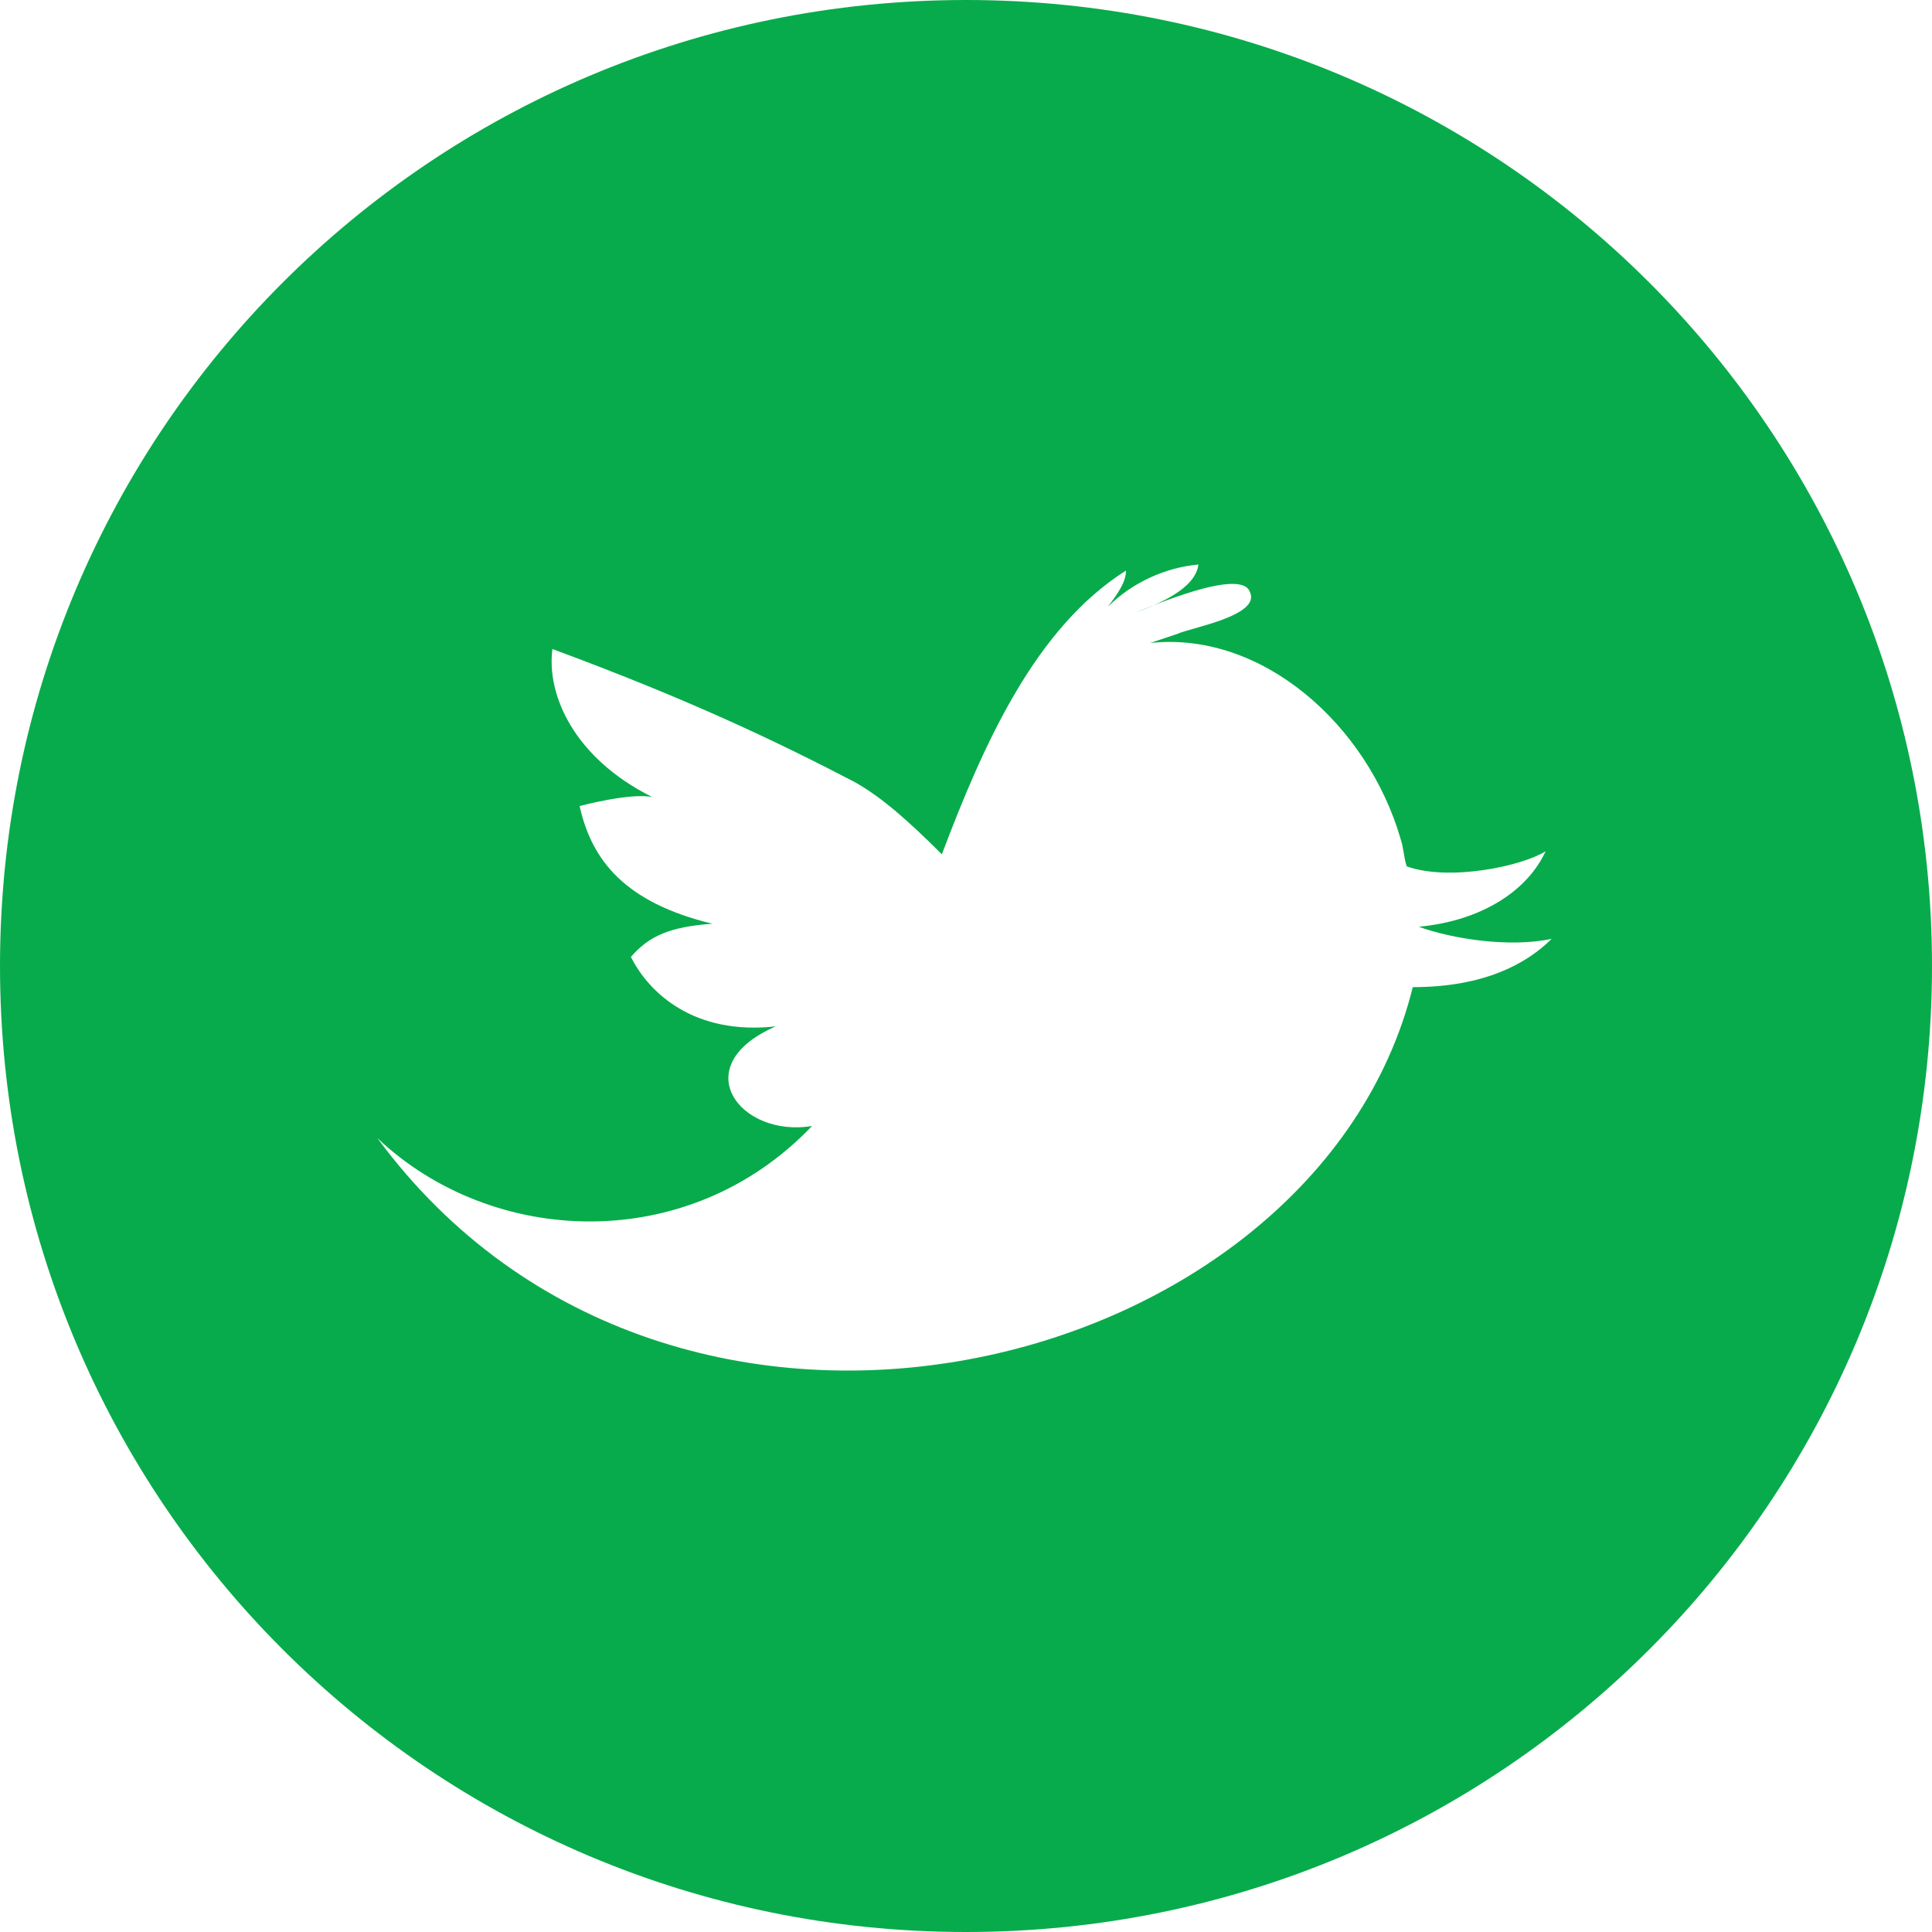 <?xml version="1.0" encoding="utf-8"?>
<!-- Generator: Adobe Illustrator 16.0.0, SVG Export Plug-In . SVG Version: 6.00 Build 0)  -->
<!DOCTYPE svg PUBLIC "-//W3C//DTD SVG 1.1//EN" "http://www.w3.org/Graphics/SVG/1.1/DTD/svg11.dtd">
<svg version="1.1" id="Layer_1" xmlns="http://www.w3.org/2000/svg" xmlns:xlink="http://www.w3.org/1999/xlink" x="0px" y="0px"
	 width="64px" height="64px" viewBox="0 0 64 64" style="enable-background:new 0 0 64 64;" xml:space="preserve">
<path style="fill:#08AB4B;" d="M32,0C14.3,0,0,14.3,0,32c0,17.7,14.3,32,32,32c17.7,0,32-14.3,32-32C64,14.3,49.7,0,32,0z
	 M46.8,32.7c-3.2,12.9-24.5,18.3-34.3,5c3.8,3.6,10.3,3.9,14.4-0.4c-2.4,0.4-4.2-2-1.2-3.3c-2.7,0.3-4.2-1.1-4.8-2.3
	c0.6-0.7,1.3-1,2.7-1.1c-2.9-0.7-4-2.1-4.4-3.9c0.8-0.2,1.8-0.4,2.4-0.3c-2.6-1.3-3.5-3.4-3.3-4.9c4.6,1.7,7.5,3.1,10,4.4
	c0.9,0.5,1.8,1.3,2.9,2.4c1.4-3.7,3.1-7.5,6.1-9.4c0,0.4-0.3,0.8-0.6,1.2c0.8-0.8,1.9-1.3,3-1.4c-0.1,0.8-1.3,1.3-2.1,1.6
	c0.5-0.2,3.5-1.5,3.8-0.7c0.4,0.8-2,1.2-2.4,1.4c-0.3,0.1-0.6,0.2-0.9,0.3c3.7-0.4,7.2,2.7,8.3,6.5c0.1,0.3,0.1,0.6,0.2,0.9
	c1.4,0.5,3.8,0,4.6-0.5c-0.6,1.3-2.1,2.3-4.2,2.5c1.1,0.4,3,0.7,4.4,0.4C50.6,31.9,49.2,32.7,46.8,32.7z"/>
</svg>
